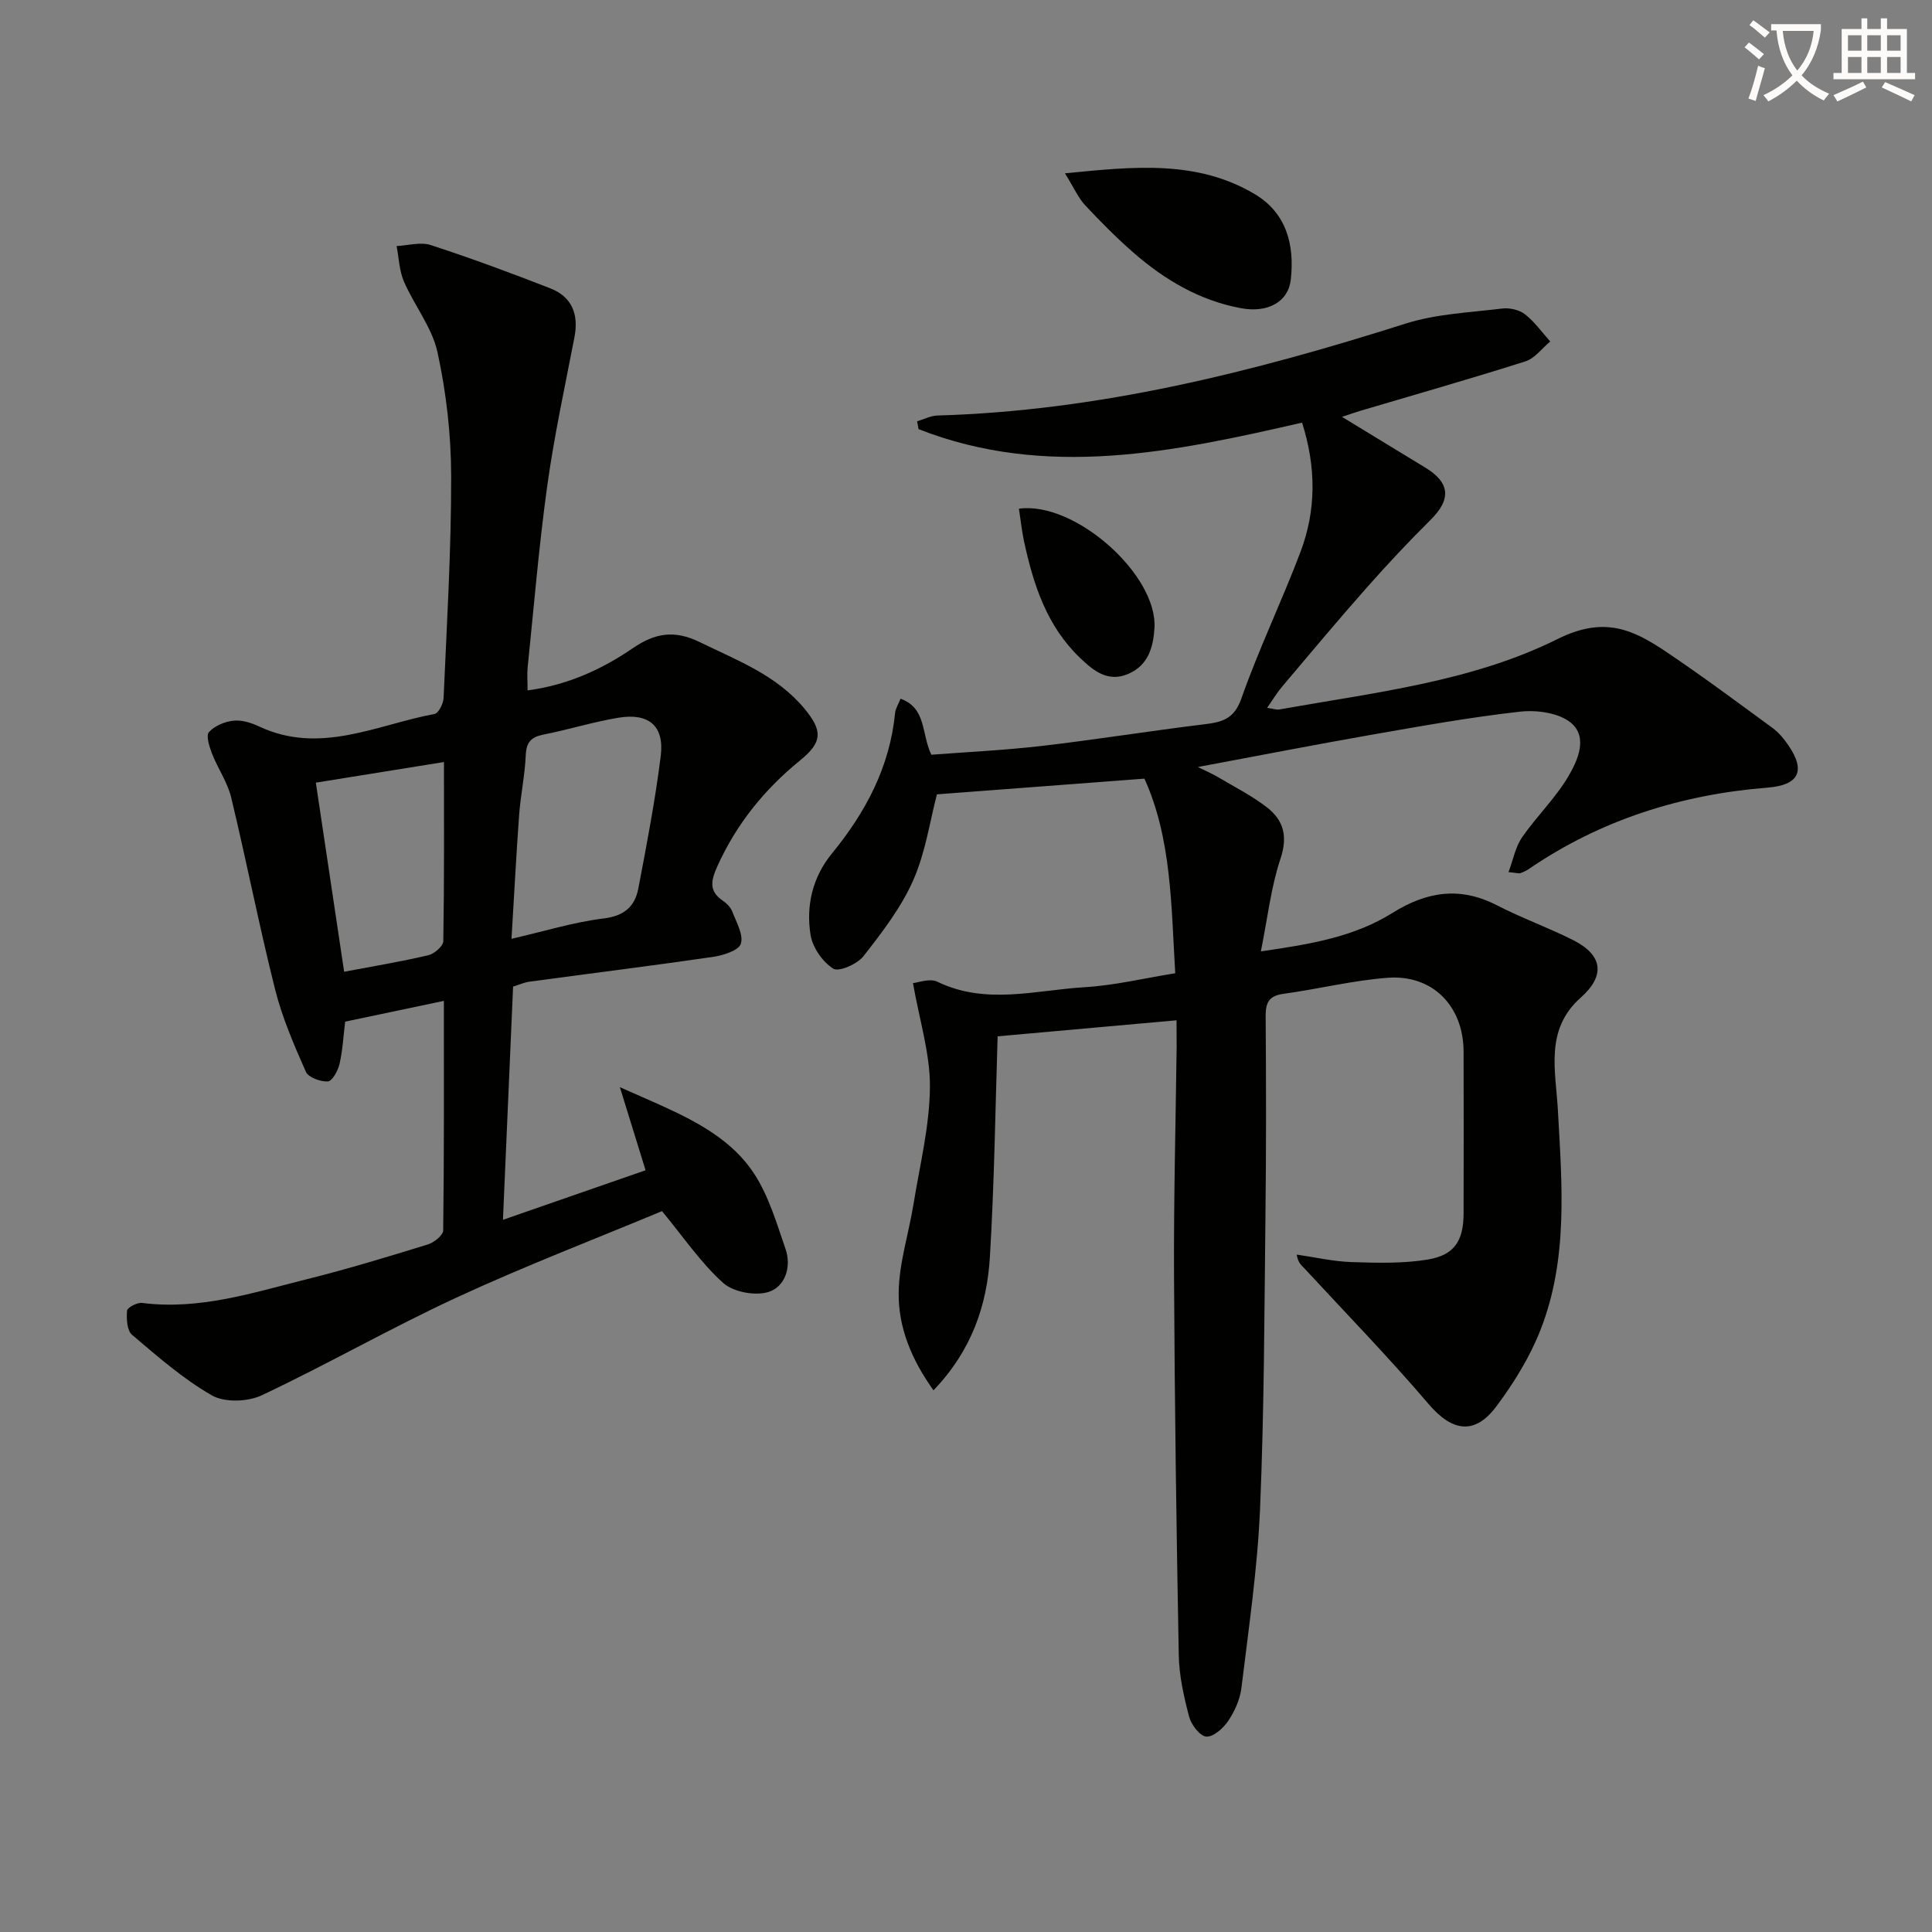 <svg enable-background="new 0 0 400 400" viewBox="0 0 400 400" xmlns="http://www.w3.org/2000/svg"><rect x="0" y="0" width="400" height="400" fill="#808080" stroke="none"/><path d="m362.1 8.8c1.1.8 2.1 1.6 3.1 2.4l-1 1.1c-1.3-1.1-2.3-2-3-2.5zm1.9 4.8c.5.2.9.4 1.4.5-.6 2.3-1.3 4.5-1.9 6.8l-1.5-.5c.8-2.1 1.4-4.3 2-6.8zm-1-9.4c1.3.9 2.4 1.8 3.4 2.5l-1 1.1c-1.4-1.2-2.4-2.1-3.2-2.6zm3.7 2.2v-1.4h10.3v1.2c-.5 3.6-1.8 6.8-4 9.4 1.5 1.6 3.4 2.8 5.7 3.8-.3.4-.7.8-1.1 1.4-2.3-1.1-4.1-2.5-5.6-4.1-1.6 1.6-3.6 3.1-5.9 4.3-.3-.5-.7-.9-1-1.3 2.4-1.1 4.4-2.5 6-4.1-1.9-2.5-3-5.6-3.3-9.3h-1.1zm8.8 0h-6.4c.3 3.3 1.3 6 3 8.2 2-2.3 3.1-5.1 3.4-8.2z" fill="#fcfbfa"/><path d="m385.3 3.8h1.3v2.2h2.8v-2.2h1.3v2.2h4.1v9.1h1.7v1.3h-16.9v-1.3h1.7v-9.1h4.1v-2.2zm.4 13.1.7 1.2c-1.8.9-3.8 1.9-6 2.9-.2-.4-.5-.8-.8-1.3 2.3-1 4.3-1.9 6.1-2.8zm-3.1-6.4h2.8v-3.2h-2.8zm0 4.6h2.8v-3.3h-2.8zm4-4.6h2.8v-3.2h-2.8zm0 4.6h2.8v-3.3h-2.8zm3.7 1.9c2.1.9 4.1 1.8 6.1 2.7l-.7 1.3c-2.2-1.1-4.2-2-6.1-2.9zm3.2-9.7h-2.8v3.2h2.8zm-2.8 7.8h2.8v-3.3h-2.8z" fill="#fcfbfa"/><g fill="#010100"><path d="m243.59 211.24c-13.01 1.16-25.4 2.27-37.04 3.32-.47 14.53-.67 30.11-1.6 45.64-.6 10.06-3.78 19.41-11.68 27.65-4.62-6.45-7.28-13.09-7.21-20.14.06-6.16 2.08-12.29 3.08-18.46 1.3-8.03 3.32-16.07 3.39-24.13.07-6.92-2.16-13.87-3.51-21.58 1.07-.09 3.48-1.05 5.06-.28 10.05 4.87 20.33 1.74 30.47 1.13 6.23-.37 12.39-1.87 18.77-2.89-.84-14.17-.78-27.96-6.38-40.29-14.79 1.12-28.92 2.19-42.96 3.25-1.45 5.51-2.36 12.04-4.93 17.84-2.5 5.65-6.44 10.76-10.29 15.68-1.28 1.63-5.09 3.3-6.24 2.57-2.2-1.4-4.26-4.34-4.69-6.92-1-6.08.39-12.01 4.4-16.91 7-8.55 11.99-17.92 13.09-29.11.09-.93.68-1.81 1.13-2.95 5.39 1.97 4.26 7.13 6.37 11.6 7.27-.56 15.04-.92 22.75-1.81 11.21-1.3 22.37-3.1 33.57-4.47 3.7-.45 6.33-.96 7.87-5.35 3.62-10.31 8.41-20.2 12.27-30.44 3.25-8.63 3.22-17.5.3-26.69-26.54 6.09-52.96 11.71-79.4 1.35-.1-.54-.2-1.08-.3-1.62 1.4-.42 2.8-1.16 4.21-1.2 33.37-.97 65.31-8.99 96.91-19.03 6.36-2.02 13.3-2.3 20.01-3.12 1.53-.19 3.53.26 4.72 1.19 2 1.55 3.51 3.72 5.23 5.63-1.7 1.41-3.19 3.5-5.15 4.12-11.36 3.61-22.82 6.87-34.25 10.26-.9.27-1.79.59-3.71 1.23 6.28 3.83 11.78 7.17 17.27 10.52 5.14 3.14 5.35 6.57 1.06 10.81-4.58 4.54-9 9.26-13.27 14.09-5.95 6.73-11.72 13.63-17.52 20.5-1.01 1.2-1.82 2.57-3.05 4.32 1.33.19 1.96.44 2.52.34 19.58-3.5 39.8-5.72 57.63-14.59 9.67-4.81 15.62-1.96 22.55 2.7 7.45 5.02 14.67 10.38 21.92 15.7 1.3.95 2.41 2.29 3.33 3.64 3.62 5.33 2.12 8.21-4.34 8.73-17.89 1.43-34.5 6.65-49.41 16.84-.54.37-1.16.65-1.77.87-.27.1-.64-.04-2.45-.22.99-2.63 1.44-5.22 2.8-7.19 3.01-4.35 6.93-8.12 9.6-12.65 1.94-3.29 4.09-8.11.53-11.07-2.49-2.07-7.07-2.7-10.53-2.31-10.37 1.16-20.68 3.02-30.97 4.82-11.59 2.03-23.13 4.29-35.74 6.64 1.87.93 3.09 1.45 4.22 2.12 3.41 2.03 7.01 3.85 10.12 6.27 3.42 2.66 4.3 6 2.76 10.6-1.96 5.85-2.64 12.13-4.06 19.18 10.48-1.49 19.41-3.06 27.23-7.95 7.09-4.44 13.99-5.53 21.64-1.59 5.15 2.66 10.67 4.62 15.84 7.24 6.13 3.11 6.61 7.36 1.5 11.89-7.49 6.64-5.15 15.21-4.71 23.38.84 15.3 2.15 30.7-3.59 45.36-2.2 5.63-5.51 11-9.15 15.87-4.54 6.07-9.21 5.18-14.06-.51-8.18-9.59-16.98-18.64-25.54-27.9-.65-.7-1.47-1.24-1.74-3.01 3.77.54 7.54 1.42 11.33 1.55 5.27.17 10.66.33 15.83-.53 5.53-.92 7.37-3.92 7.39-9.54.03-11.17.03-22.33 0-33.5-.03-9.43-6.4-15.99-15.72-15.29-7.25.55-14.4 2.34-21.63 3.33-3.04.42-3.65 1.91-3.63 4.68.1 13.67.12 27.33-.04 41-.23 20.31-.26 40.64-1.12 60.93-.53 12.4-2.36 24.76-3.86 37.11-.29 2.37-1.4 4.83-2.75 6.83-1.01 1.51-3.08 3.34-4.53 3.22-1.33-.11-3.11-2.47-3.55-4.13-1.09-4.15-2.06-8.47-2.14-12.74-.49-26.14-.85-52.28-.98-78.42-.08-15.81.34-31.63.54-47.44 0-1.75-.02-3.55-.02-5.57z"/><path d="m109.23 142.94c8.31-1.11 15.35-4.34 21.82-8.76 4.52-3.09 8.54-3.82 13.82-1.24 7.78 3.8 15.88 6.82 21.66 13.75 3.87 4.65 3.73 7-.89 10.75-7.34 5.97-13.14 13.12-17.07 21.81-1.31 2.9-1.96 5.19 1.11 7.25.8.54 1.6 1.37 1.94 2.25.83 2.19 2.35 4.78 1.76 6.64-.44 1.4-3.64 2.41-5.74 2.72-12.65 1.84-25.33 3.42-38 5.13-1.12.15-2.19.65-3.41 1.02-.69 15.84-1.37 31.55-2.1 48.29 10.48-3.64 19.96-6.93 29.53-10.26-1.66-5.36-3.24-10.49-5.32-17.2 3.68 1.63 6.09 2.67 8.48 3.75 7.49 3.39 14.89 7.27 19.41 14.3 2.97 4.62 4.59 10.18 6.41 15.46 1.28 3.71-.11 7.78-3.47 8.87-2.75.89-7.32.05-9.44-1.85-4.61-4.13-8.17-9.43-12.67-14.87-13.7 5.72-28.28 11.3-42.42 17.84-13.69 6.32-26.81 13.86-40.45 20.29-2.89 1.36-7.67 1.53-10.3.03-5.97-3.41-11.27-8.07-16.56-12.56-1.06-.9-1.16-3.34-1.02-5 .06-.65 2.1-1.72 3.12-1.59 11.9 1.52 23.05-2.15 34.28-4.96 8.36-2.09 16.62-4.61 24.87-7.15 1.29-.4 3.17-1.9 3.18-2.91.2-15.77.14-31.55.14-47.52-7.11 1.5-13.72 2.89-20.44 4.3-.36 2.93-.51 5.91-1.17 8.78-.32 1.38-1.52 3.55-2.41 3.6-1.53.09-4.03-.82-4.56-2.01-2.45-5.55-4.9-11.21-6.37-17.07-3.31-13.17-5.91-26.52-9.09-39.72-.76-3.16-2.77-6-3.97-9.08-.55-1.42-1.28-3.71-.62-4.45 1.16-1.3 3.26-2.17 5.07-2.36 1.71-.19 3.67.43 5.29 1.19 12.61 5.93 24.35-.33 36.35-2.59.83-.16 1.81-2.14 1.86-3.31.67-15.28 1.59-30.57 1.57-45.86-.01-8.57-1-17.28-2.82-25.66-1.11-5.15-4.8-9.71-6.96-14.69-.97-2.25-1.04-4.89-1.52-7.35 2.36-.11 4.94-.89 7.05-.21 8.34 2.72 16.59 5.77 24.76 8.96 4.53 1.77 5.93 5.41 5.01 10.15-1.98 10.24-4.2 20.45-5.63 30.76-1.73 12.49-2.77 25.08-4.06 37.63-.14 1.44-.01 2.91-.01 4.71zm-3.33 51.43c6.89-1.58 12.91-3.46 19.06-4.21 4.28-.52 6.49-2.48 7.2-6.22 1.74-9.11 3.49-18.23 4.64-27.42.77-6.22-2.46-8.97-8.78-7.92-5.22.86-10.31 2.47-15.51 3.49-2.57.51-3.54 1.6-3.66 4.28-.18 4.13-1.06 8.23-1.37 12.36-.6 8.25-1.02 16.51-1.58 25.64zm-40.51-32.33c1.96 13.08 3.89 25.97 5.86 39.15 6.13-1.16 11.83-2.1 17.43-3.42 1.24-.29 3.08-1.88 3.1-2.9.21-12.43.14-24.86.14-37.1-9.11 1.48-17.7 2.86-26.53 4.27z"/><path d="m220.49 35.89c14.5-1.46 27.38-2.75 39.24 4.27 6.62 3.92 8.33 10.51 7.51 17.76-.53 4.62-4.79 6.91-10.3 5.89-8.6-1.59-15.84-5.89-22.3-11.53-3.5-3.06-6.79-6.38-9.97-9.78-1.39-1.48-2.23-3.47-4.18-6.61z"/><path d="m210.96 105.32c11.58-1.6 28.74 13.71 28.06 24.71-.24 3.9-1.25 7.63-5.3 9.44-4.29 1.92-7.33-.59-10.13-3.28-6.9-6.61-9.67-15.24-11.6-24.24-.44-2.09-.66-4.22-1.03-6.63z"/></g></svg>
